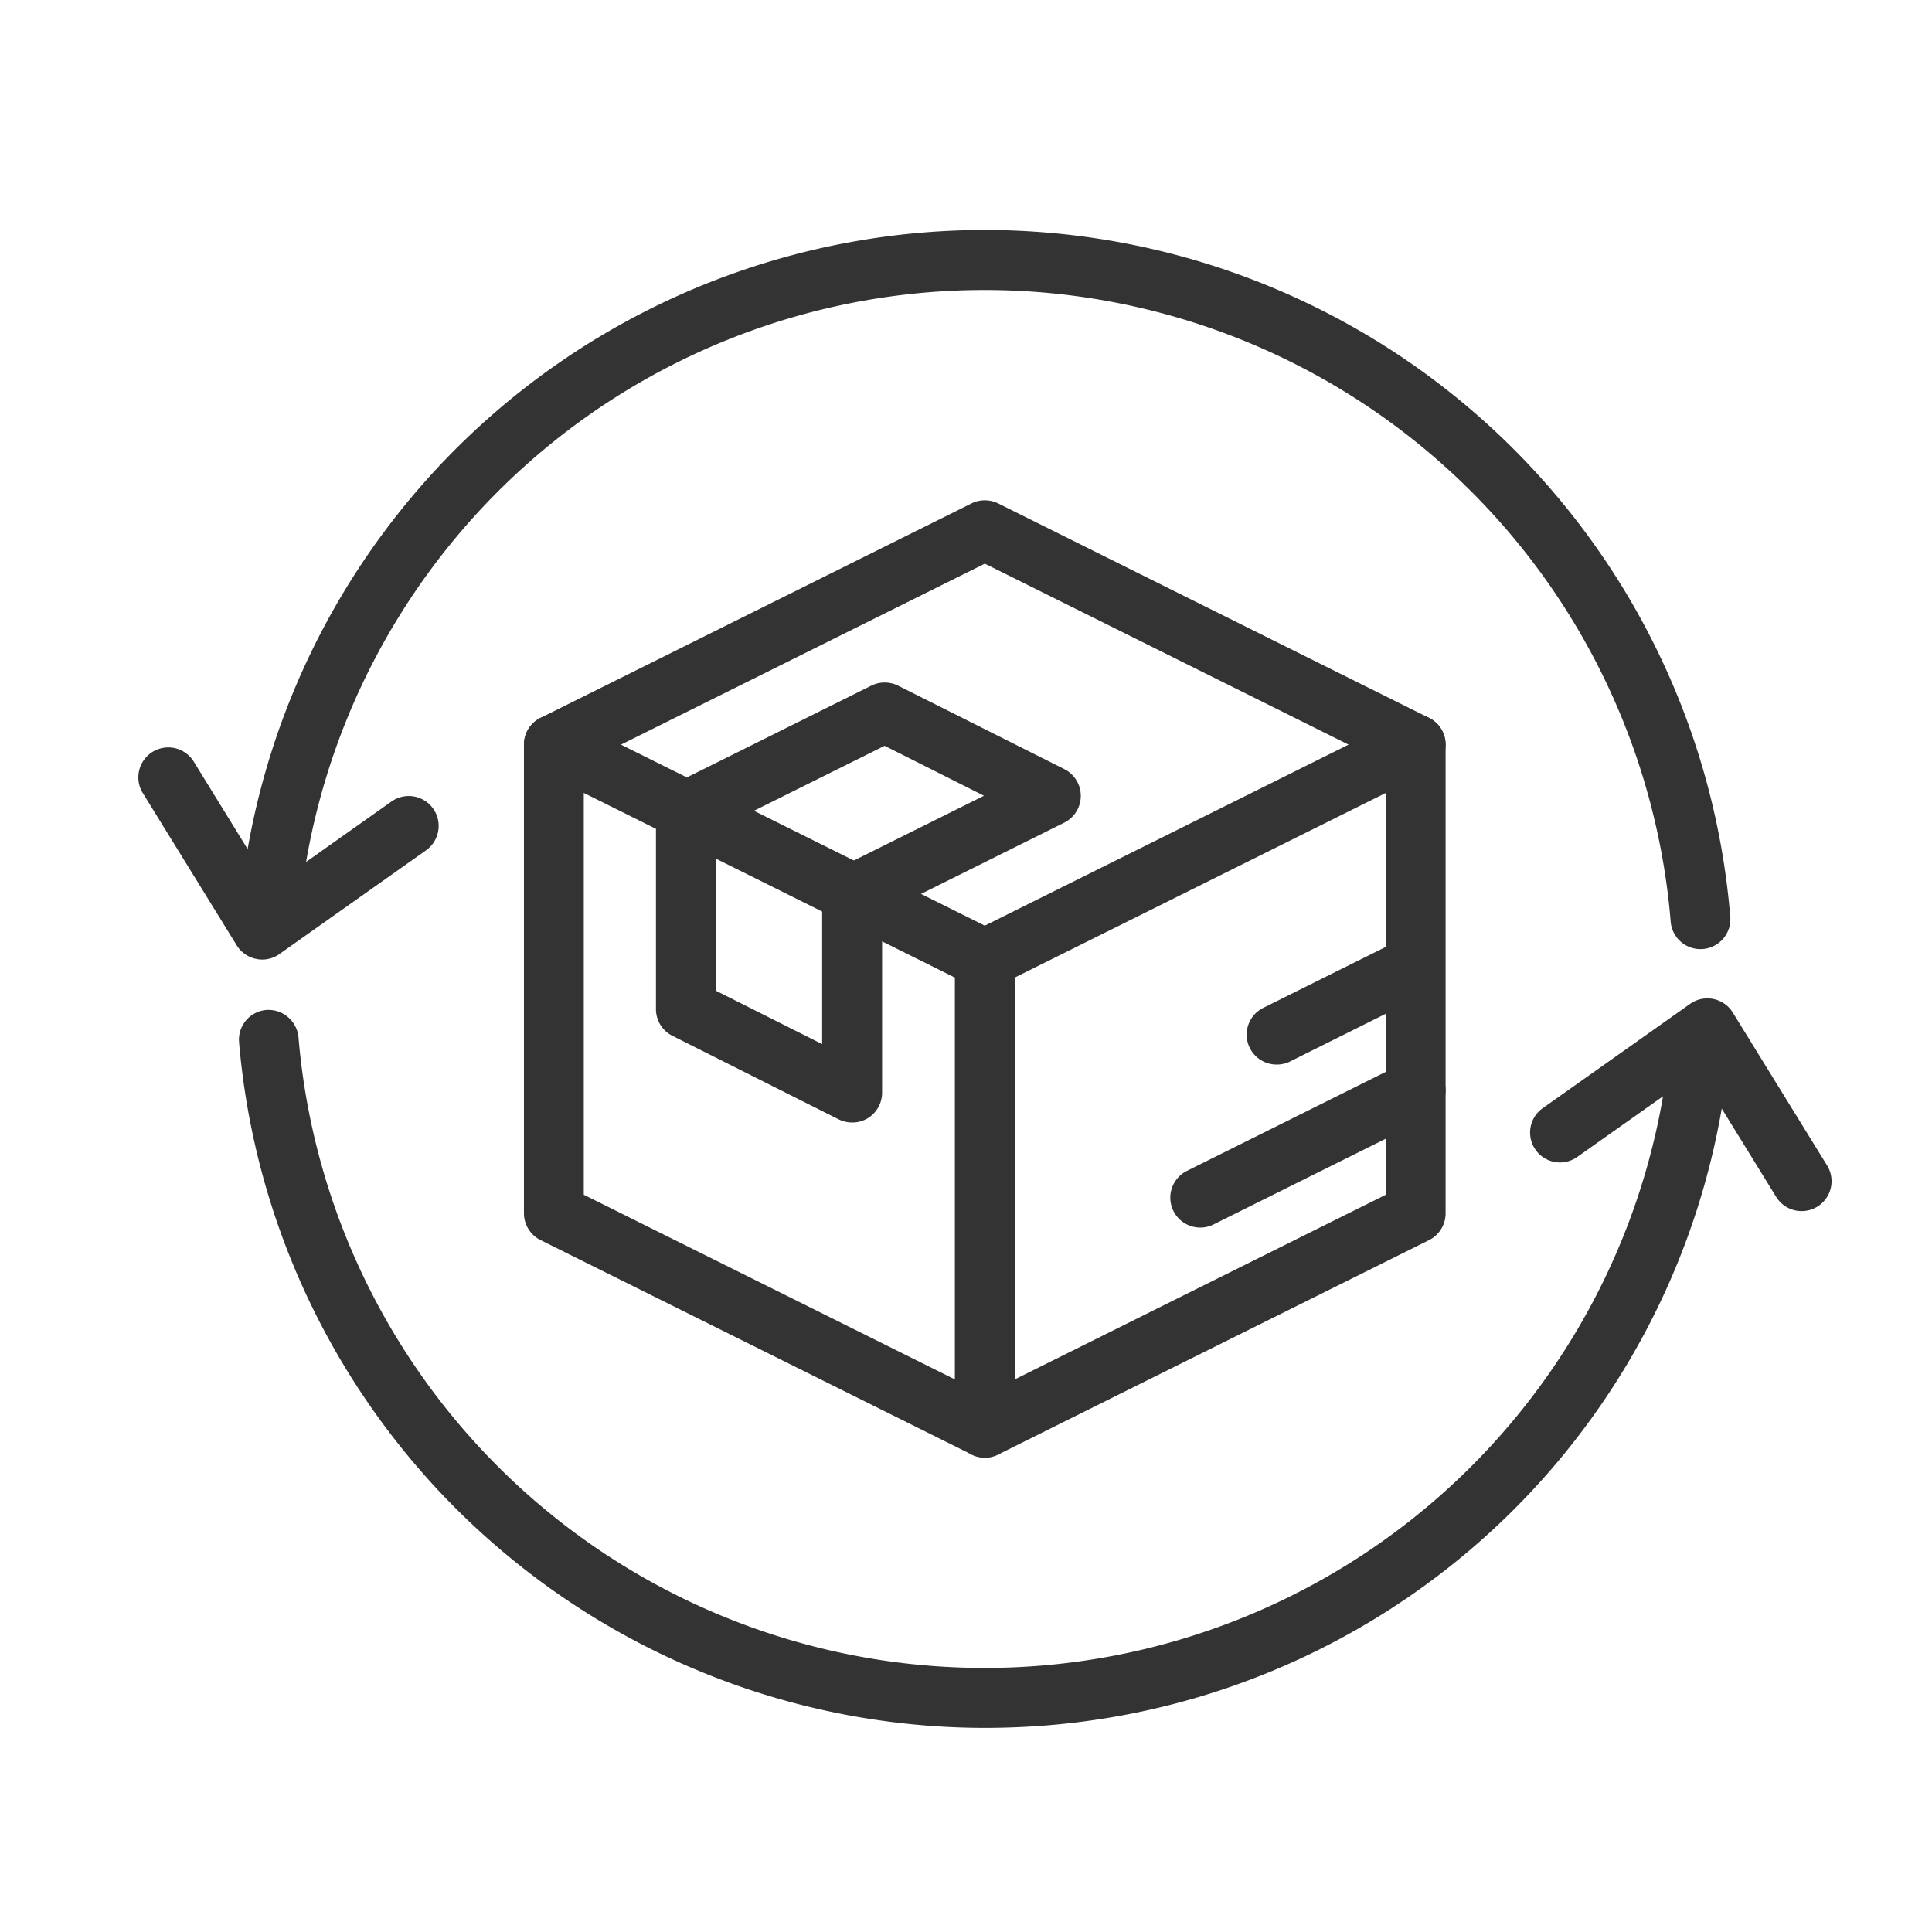 <svg xmlns="http://www.w3.org/2000/svg" width="42" height="42" viewBox="0 0 42 42">
    <path style="fill:none" d="M0 0h42v42H0z"/>
    <g data-name="Group 4567">
        <g data-name="Group 4557">
            <path data-name="Path 6955" d="M5308.2 882.857a.514.514 0 0 1-.055 0 .647.647 0 0 1-.593-.7 16.265 16.265 0 0 1 32.419-.023.65.65 0 1 1-1.295.108 14.966 14.966 0 0 0-29.829.022.649.649 0 0 1-.647.593z" style="fill:#333" transform="translate(-5302.358 -862.223)"/>
        </g>
        <g data-name="Group 4558">
            <path data-name="Path 6956" d="M5308.058 883.083a.635.635 0 0 1-.13-.014.649.649 0 0 1-.424-.295l-2.05-3.324a.651.651 0 0 1 1.108-.683l1.685 2.735 2.622-1.855a.65.65 0 0 1 .75 1.062l-3.186 2.254a.647.647 0 0 1-.375.12z" style="fill:#333" transform="translate(-5302.358 -862.223)"/>
        </g>
        <g data-name="Group 4559">
            <path data-name="Path 6957" d="M5323.755 899.786a16.288 16.288 0 0 1-16.2-14.907.648.648 0 0 1 .592-.7.657.657 0 0 1 .7.594 14.967 14.967 0 0 0 29.83-.022.65.65 0 1 1 1.295.106 16.221 16.221 0 0 1-14.851 14.874q-.684.055-1.366.055z" style="fill:#333" transform="translate(-5302.358 -862.223)"/>
        </g>
        <g data-name="Group 4560">
            <path data-name="Path 6958" d="M5341.525 888.551a.649.649 0 0 1-.554-.308l-1.686-2.735-2.622 1.854a.65.65 0 1 1-.75-1.061l3.187-2.255a.649.649 0 0 1 .928.19l2.05 3.324a.65.65 0 0 1-.553.991z" style="fill:#333" transform="translate(-5302.358 -862.223)"/>
        </g>
        <g data-name="Group 4561">
            <path data-name="Path 6959" d="M5323.767 893.91a.645.645 0 0 1-.289-.068l-9.37-4.661a.653.653 0 0 1-.36-.582v-10.188a.652.652 0 0 1 .36-.582l9.369-4.662a.657.657 0 0 1 .58 0l9.367 4.662a.65.65 0 0 1 .36.582V888.6a.65.65 0 0 1-.36.582l-9.367 4.661a.66.66 0 0 1-.29.067zm-8.718-5.714 8.718 4.338 8.716-4.338v-9.383l-8.716-4.337-8.718 4.337zm18.085.4z" style="fill:#333" transform="translate(-5302.358 -862.223)"/>
        </g>
        <g data-name="Group 4562">
            <path data-name="Path 6960" d="M5323.767 893.91a.65.65 0 0 1-.651-.65v-9.785l-9.007-4.482a.65.65 0 1 1 .579-1.164l9.368 4.661a.652.652 0 0 1 .361.582v10.188a.65.65 0 0 1-.65.65z" style="fill:#333" transform="translate(-5302.358 -862.223)"/>
        </g>
        <g data-name="Group 4563">
            <path data-name="Path 6961" d="M5323.768 883.722a.65.65 0 0 1-.291-1.232l9.367-4.661a.65.65 0 0 1 .58 1.164l-9.367 4.661a.646.646 0 0 1-.289.068z" style="fill:#333" transform="translate(-5302.358 -862.223)"/>
        </g>
        <g data-name="Group 4564">
            <path data-name="Path 6962" d="M5320.881 886.625a.658.658 0 0 1-.292-.069l-3.613-1.815a.648.648 0 0 1-.358-.581v-4.3a.648.648 0 0 1 .361-.582l4.321-2.15a.656.656 0 0 1 .581 0l3.614 1.815a.651.651 0 0 1 0 1.163l-3.961 1.972v3.9a.65.65 0 0 1-.31.553.642.642 0 0 1-.343.094zm-2.963-2.866 2.313 1.162v-3.245a.651.651 0 0 1 .36-.582l3.158-1.572-2.161-1.086-3.67 1.826z" style="fill:#333" transform="translate(-5302.358 -862.223)"/>
        </g>
        <g data-name="Group 4565">
            <path data-name="Path 6963" d="M5328.451 888.909a.65.65 0 0 1-.291-1.232l4.684-2.332a.65.65 0 0 1 .58 1.164l-4.684 2.332a.643.643 0 0 1-.289.068z" style="fill:#333" transform="translate(-5302.358 -862.223)"/>
        </g>
        <g data-name="Group 4566">
            <path data-name="Path 6964" d="M5330.11 885.365a.65.65 0 0 1-.29-1.232l2.871-1.428a.65.65 0 1 1 .579 1.164l-2.87 1.431a.63.63 0 0 1-.29.065z" style="fill:#333" transform="translate(-5302.358 -862.223)"/>
        </g>
    </g>
</svg>
